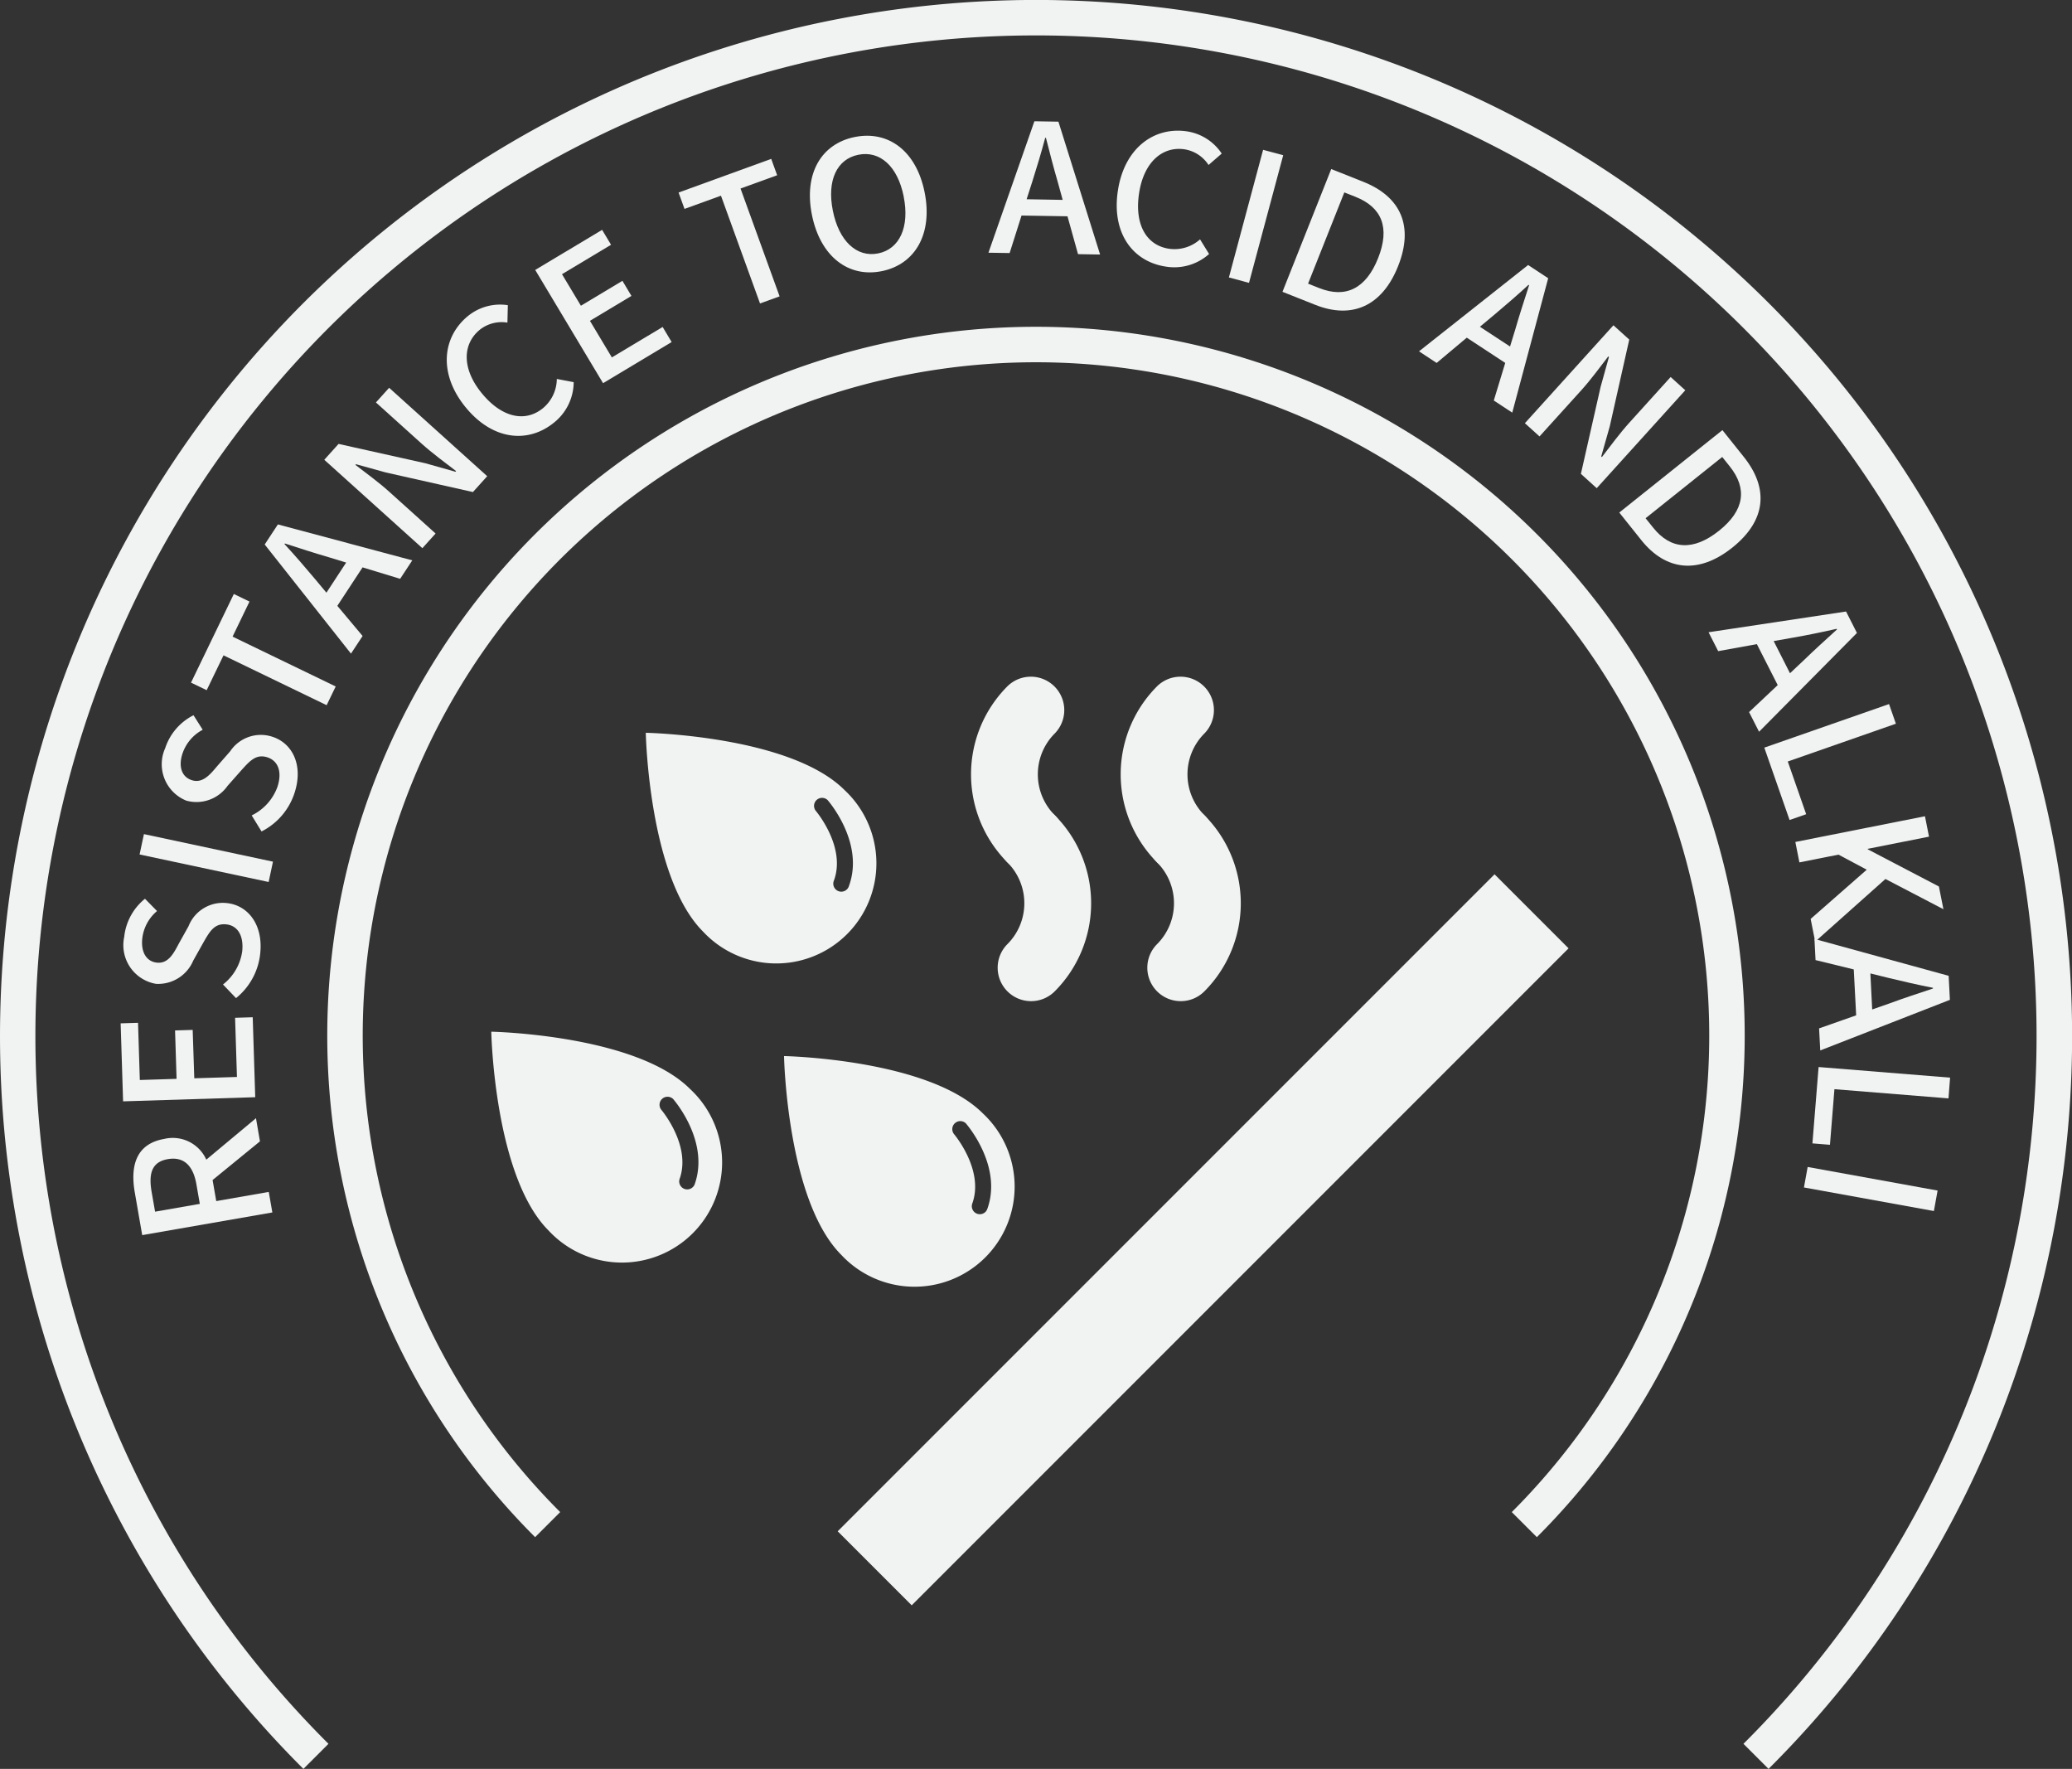 <svg xmlns="http://www.w3.org/2000/svg" width="129.289" height="110.354" viewBox="0 0 129.289 110.354"><rect x="0" y="0" width="129.289" height="110.354" fill="#333333" stroke="none"/><g transform="translate(-759.813 -5095.316)"><path d="M776.034,5166.521l-2.956,2.413.229,1.313,3.276-.571.224,1.28-8.12,1.415-.463-2.659c-.292-1.676.084-3.039,1.838-3.344a2.294,2.294,0,0,1,2.624,1.294l3.1-2.586Zm-3.753,3.9-.213-1.224c-.206-1.181-.8-1.737-1.785-1.566s-1.212.871-1.007,2.052l.214,1.225Z" fill="#f1f2f2"/><path d="M767.494,5164.025l-.153-4.866,1.085-.034.112,3.568,2.293-.072-.095-3.02,1.1-.034.1,3.019,2.662-.083-.116-3.691,1.1-.034.157,4.988Z" fill="#f1f2f2"/><path d="M774.541,5157.585l-.813-.85a3.19,3.19,0,0,0,1.2-2.082c.1-.991-.306-1.6-1-1.669-.746-.078-1.038.455-1.451,1.178l-.608,1.085a2.373,2.373,0,0,1-2.324,1.447,2.451,2.451,0,0,1-1.981-2.932,3.531,3.531,0,0,1,1.295-2.376l.753.766a2.629,2.629,0,0,0-.923,1.727c-.086.836.257,1.423.915,1.492.7.073,1.037-.556,1.374-1.2l.6-1.075a2.3,2.3,0,0,1,2.391-1.44c1.314.137,2.27,1.34,2.083,3.133A4.116,4.116,0,0,1,774.541,5157.585Z" fill="#f1f2f2"/><path d="M768.523,5148.623l.271-1.27,8.052,1.719-.27,1.268Z" fill="#f1f2f2"/><path d="M776.132,5147.187l-.614-1a3.189,3.189,0,0,0,1.607-1.782c.31-.946.037-1.624-.623-1.84-.712-.233-1.109.226-1.665.845l-.823.931a2.369,2.369,0,0,1-2.575.924,2.448,2.448,0,0,1-1.316-3.28,3.524,3.524,0,0,1,1.765-2.048l.574.906a2.625,2.625,0,0,0-1.265,1.493c-.261.8-.049,1.445.579,1.65.67.219,1.13-.325,1.594-.88l.809-.924a2.3,2.3,0,0,1,2.638-.9c1.255.41,1.935,1.786,1.375,3.5A4.107,4.107,0,0,1,776.132,5147.187Z" fill="#f1f2f2"/><path d="M773.76,5136.2l-1.051,2.174-.977-.471,2.672-5.53.977.473-1.056,2.186,6.435,3.11-.565,1.168Z" fill="#f1f2f2"/><path d="M782.437,5130.712l-1.575,2.4,1.577,1.881-.726,1.1-5.383-6.808.823-1.253,8.385,2.243-.756,1.151Zm-1.024-.3-1.1-.337c-.9-.259-1.8-.557-2.723-.853l-.024.038c.657.713,1.273,1.426,1.874,2.143l.741.888Z" fill="#f1f2f2"/><path d="M780.048,5124l.891-.99,5.421,1.208,1.874.529.038-.042c-.677-.52-1.485-1.112-2.15-1.711l-2.852-2.57.824-.915,6.12,5.515-.891.989-5.437-1.222-1.858-.514-.037.042c.676.519,1.451,1.081,2.116,1.681l2.886,2.6-.825.915Z" fill="#f1f2f2"/><path d="M788.847,5120.7c-1.692-2.088-1.437-4.369.181-5.681a3.176,3.176,0,0,1,2.473-.664l-.026,1.088a2.195,2.195,0,0,0-1.718.44c-1.1.9-1.123,2.438.1,3.943,1.234,1.522,2.7,1.875,3.832.958a2.4,2.4,0,0,0,.868-1.827l1.053.2a3.252,3.252,0,0,1-1.244,2.536C792.754,5122.993,790.546,5122.793,788.847,5120.7Z" fill="#f1f2f2"/><path d="M793.209,5112.156l4.175-2.5.558.93-3.062,1.835,1.18,1.968,2.591-1.554.563.942-2.591,1.553,1.369,2.284,3.168-1.9.563.941-4.28,2.566Z" fill="#f1f2f2"/><path d="M804.8,5107.525l-2.275.824-.37-1.021,5.781-2.1.37,1.021-2.285.829,2.438,6.727-1.222.442Z" fill="#f1f2f2"/><path d="M810.476,5108.723c-.521-2.6.6-4.446,2.678-4.861s3.833.852,4.354,3.453-.6,4.5-2.678,4.918S811,5111.323,810.476,5108.723Zm5.727-1.147c-.381-1.9-1.489-2.874-2.828-2.606s-1.974,1.594-1.594,3.491,1.489,2.932,2.827,2.664S816.583,5109.474,816.2,5107.576Z" fill="#f1f2f2"/><path d="M826.422,5108.81l-2.867-.047-.743,2.34-1.322-.021,2.867-8.2,1.5.025,2.6,8.288-1.377-.023Zm-.3-1.024-.306-1.115c-.265-.9-.5-1.823-.739-2.756h-.045c-.25.936-.523,1.839-.806,2.731l-.354,1.1Z" fill="#f1f2f2"/><path d="M829.568,5107.2c.407-2.656,2.266-4,4.324-3.686a3.169,3.169,0,0,1,2.154,1.383l-.822.712a2.193,2.193,0,0,0-1.481-.975c-1.406-.215-2.558.809-2.851,2.723-.3,1.935.429,3.259,1.867,3.478a2.394,2.394,0,0,0,1.935-.586l.563.913a3.253,3.253,0,0,1-2.713.784C830.5,5111.632,829.16,5109.866,829.568,5107.2Z" fill="#f1f2f2"/><path d="M838.628,5104.664l1.255.336-2.134,7.962-1.255-.336Z" fill="#f1f2f2"/><path d="M842.88,5105.862l1.988.79c2.352.933,3.177,2.768,2.185,5.265s-2.876,3.328-5.166,2.418l-2.05-.814Zm-.746,7.427c1.644.653,2.914.037,3.67-1.868s.237-3.171-1.408-3.825l-.7-.276-2.262,5.692Z" fill="#f1f2f2"/><path d="M853.737,5117.957l-2.4-1.575-1.881,1.577-1.1-.725,6.808-5.384,1.253.824-2.243,8.385-1.151-.757Zm.3-1.024.337-1.1c.258-.9.557-1.805.852-2.723l-.037-.024c-.713.656-1.427,1.272-2.143,1.873l-.89.742Z" fill="#f1f2f2"/><path d="M860.488,5115.609l.988.892-1.218,5.418-.532,1.873.042.039c.521-.677,1.114-1.483,1.714-2.147l2.576-2.848.913.827-5.526,6.109-.987-.894,1.232-5.434.518-1.857-.042-.037c-.521.676-1.084,1.45-1.685,2.114l-2.605,2.879-.913-.825Z" fill="#f1f2f2"/><path d="M867.288,5122.149l1.335,1.671c1.58,1.975,1.388,3.976-.71,5.654s-4.145,1.465-5.683-.459l-1.377-1.723Zm-4.325,6.08c1.1,1.382,2.511,1.475,4.111.2s1.776-2.637.671-4.018l-.468-.586-4.782,3.822Z" fill="#f1f2f2"/><path d="M870.739,5138.057l-1.3-2.555-2.415.436-.6-1.178,8.58-1.294.679,1.338-6.108,6.163-.623-1.227Zm.766-.74.841-.791c.672-.654,1.379-1.29,2.091-1.94l-.021-.04c-.944.216-1.869.4-2.789.563l-1.14.2Z" fill="#f1f2f2"/><path d="M877.685,5139.24l.428,1.226-6.746,2.357,1.148,3.288-1.036.362-1.577-4.515Z" fill="#f1f2f2"/><path d="M879.927,5146.238l.253,1.274-3.823.759.006.033,4.434,2.317.282,1.418-3.618-1.886-4.385,3.909-.282-1.418,3.5-3.07-1.763-.941-2.439.485-.253-1.275Z" fill="#f1f2f2"/><path d="M875.634,5158.659l-.149-2.864-2.385-.583-.068-1.319,8.373,2.3.078,1.5-8.09,3.156-.072-1.376Zm1-.366,1.091-.381c.88-.327,1.785-.62,2.7-.926l0-.044c-.951-.187-1.871-.4-2.779-.619l-1.125-.278Z" fill="#f1f2f2"/><path d="M881.495,5162.546l-.1,1.294-7.117-.574-.279,3.469-1.094-.088.385-4.763Z" fill="#f1f2f2"/><path d="M880.716,5169.59l-.232,1.278-8.108-1.471.232-1.278Z" fill="#f1f2f2"/><path d="M855.71,5191.213l-1.565-1.564a42.01,42.01,0,1,0-59.377,0l-1.565,1.564a44.223,44.223,0,1,1,62.507,0Z" fill="#f1f2f2"/><path d="M870.167,5205.67l-1.565-1.564a62.137,62.137,0,0,0,17.143-32.221,62.616,62.616,0,0,0-3.428-35.418,62.351,62.351,0,0,0-45.935-37.795,62.612,62.612,0,0,0-35.419,3.429,62.347,62.347,0,0,0-37.795,45.935,62.616,62.616,0,0,0,3.428,35.418,62.042,62.042,0,0,0,13.714,20.652l-1.565,1.564A64.348,64.348,0,0,1,761,5172.306a64.829,64.829,0,0,1,3.55-36.67,64.561,64.561,0,0,1,47.565-39.136,64.829,64.829,0,0,1,36.671,3.55,64.562,64.562,0,0,1,39.136,47.565,64.829,64.829,0,0,1-3.55,36.67A64.236,64.236,0,0,1,870.167,5205.67Z" fill="#f1f2f2"/><rect width="6.532" height="57.964" transform="translate(853.07 5149.86) rotate(45)" fill="#f1f2f2"/><path d="M808.735,5161.2s.174,9,3.571,12.4a6.247,6.247,0,1,0,8.829-8.829C817.738,5161.376,808.735,5161.2,808.735,5161.2Zm12.682,9.542a.509.509,0,0,1-.116.183.5.5,0,0,1-.821-.522c.761-2.1-1.13-4.327-1.149-4.349a.5.5,0,0,1,.752-.654C820.177,5165.511,822.379,5168.084,821.417,5170.744Z" fill="#f1f2f2"/><path d="M800.109,5141.032s.174,9,3.571,12.4a6.247,6.247,0,1,0,8.829-8.829C809.112,5141.206,800.109,5141.032,800.109,5141.032Zm12.682,9.542a.5.5,0,1,1-.937-.339c.761-2.1-1.13-4.326-1.149-4.348a.5.5,0,0,1,.752-.654C811.551,5145.341,813.753,5147.914,812.791,5150.574Z" fill="#f1f2f2"/><path d="M790.468,5159.68s.174,9,3.571,12.4a6.248,6.248,0,1,0,8.83-8.829C799.472,5159.854,790.468,5159.68,790.468,5159.68Zm12.683,9.542a.5.5,0,0,1-.938-.339c.762-2.1-1.13-4.327-1.149-4.349a.5.5,0,0,1,.752-.654C801.911,5163.988,804.113,5166.562,803.151,5169.222Z" fill="#f1f2f2"/><path d="M824.15,5149.731a2.078,2.078,0,0,1-1.474-.611,7.781,7.781,0,0,1,0-10.991,2.085,2.085,0,0,1,2.949,2.948,3.607,3.607,0,0,0,0,5.095,2.085,2.085,0,0,1-1.474,3.559Z" fill="#f1f2f2"/><path d="M824.15,5157.774a2.085,2.085,0,0,1-1.474-3.559,3.607,3.607,0,0,0,0-5.095,2.085,2.085,0,0,1,2.949-2.948,7.781,7.781,0,0,1,0,10.991A2.078,2.078,0,0,1,824.15,5157.774Z" fill="#f1f2f2"/><path d="M833.488,5149.731a2.078,2.078,0,0,1-1.474-.611,7.781,7.781,0,0,1,0-10.991,2.085,2.085,0,0,1,2.949,2.948,3.607,3.607,0,0,0,0,5.095,2.085,2.085,0,0,1-1.474,3.559Z" fill="#f1f2f2"/><path d="M833.488,5157.774a2.085,2.085,0,0,1-1.474-3.559,3.607,3.607,0,0,0,0-5.095,2.085,2.085,0,0,1,2.949-2.948,7.781,7.781,0,0,1,0,10.991A2.078,2.078,0,0,1,833.488,5157.774Z" fill="#f1f2f2"/></g></svg>